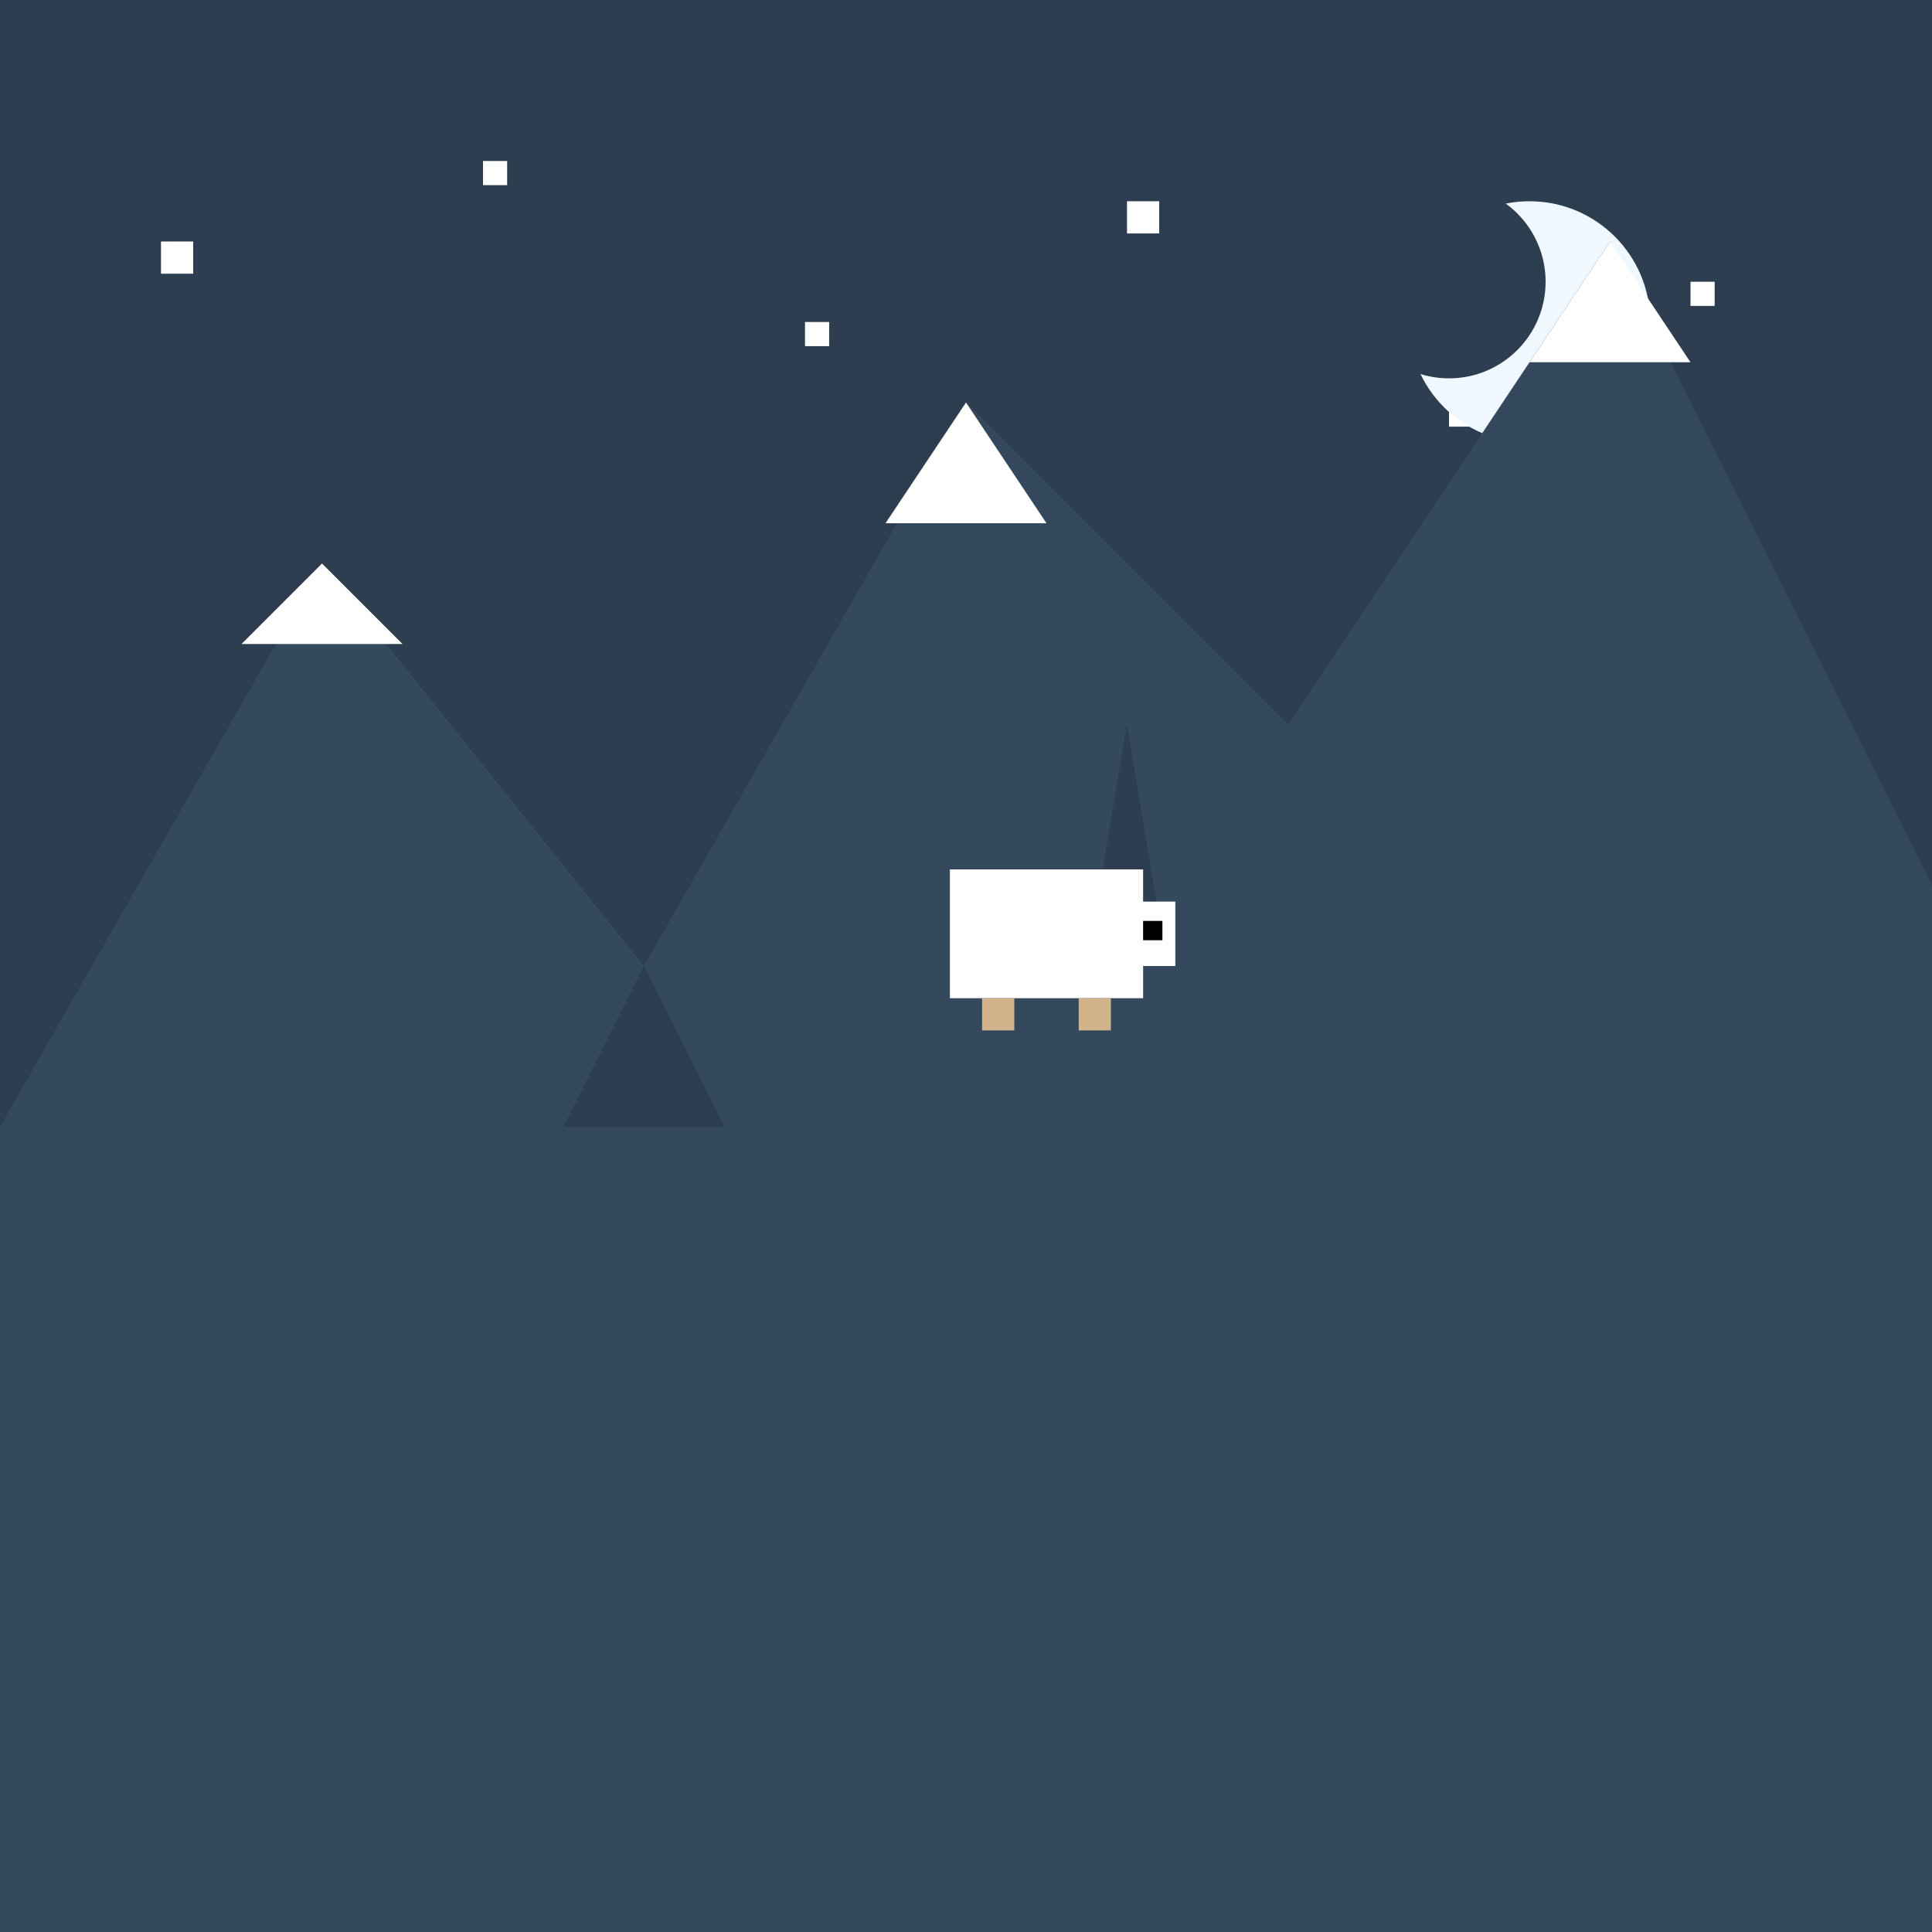 <?xml version="1.0" encoding="UTF-8"?>
<svg width="240" height="240" viewBox="0 0 240 240" xmlns="http://www.w3.org/2000/svg">
  <title>Crazy Cattle 3D - New Zealand Map</title>
  <desc>New Zealand mountainous map for Crazy Cattle 3D physics-based battle royale game</desc>
  <!-- 天空背景 - 半夜/傍晚感觉 -->
  <rect x="0" y="0" width="240" height="240" fill="#2C3E50"/>
  
  <!-- 星星 -->
  <rect x="20" y="30" width="4" height="4" fill="white"/>
  <rect x="60" y="20" width="3" height="3" fill="white"/>
  <rect x="100" y="40" width="3" height="3" fill="white"/>
  <rect x="140" y="25" width="4" height="4" fill="white"/>
  <rect x="180" y="50" width="3" height="3" fill="white"/>
  <rect x="210" y="35" width="3" height="3" fill="white"/>
  
  <!-- 月亮 -->
  <circle cx="190" cy="40" r="15" fill="#F0F8FF"/>
  <circle cx="180" cy="35" r="12" fill="#2C3E50"/>
  
  <!-- 山脉 - 高度变化剧烈 -->
  <polygon points="0,140 40,70 80,120 120,50 160,90 200,30 240,110 240,240 0,240" fill="#34495E"/>
  
  <!-- 雪山顶部 -->
  <polygon points="40,70 50,80 30,80" fill="white"/>
  <polygon points="120,50 130,65 110,65" fill="white"/>
  <polygon points="200,30 210,45 190,45" fill="white"/>
  
  <!-- 陡峭的悬崖和悬崖边缘 -->
  <polygon points="140,90 145,120 135,120" fill="#2C3E50"/>
  <polygon points="80,120 90,140 70,140" fill="#2C3E50"/>
  

  
  <!-- 像素风格的羊 - 在山顶上平衡 -->
  <g transform="translate(110, 100) scale(0.8)">
    <!-- 羊身体 -->
    <rect x="10" y="10" width="30" height="20" fill="white"/>
    <!-- 羊腿 - 保持平衡的姿势 -->
    <rect x="15" y="30" width="5" height="5" fill="#D2B48C"/>
    <rect x="30" y="30" width="5" height="5" fill="#D2B48C"/>
    <!-- 羊头 -->
    <rect x="35" y="15" width="10" height="10" fill="white"/>
    <!-- 羊眼睛 -->
    <rect x="40" y="18" width="3" height="3" fill="black"/>
  </g>
</svg>